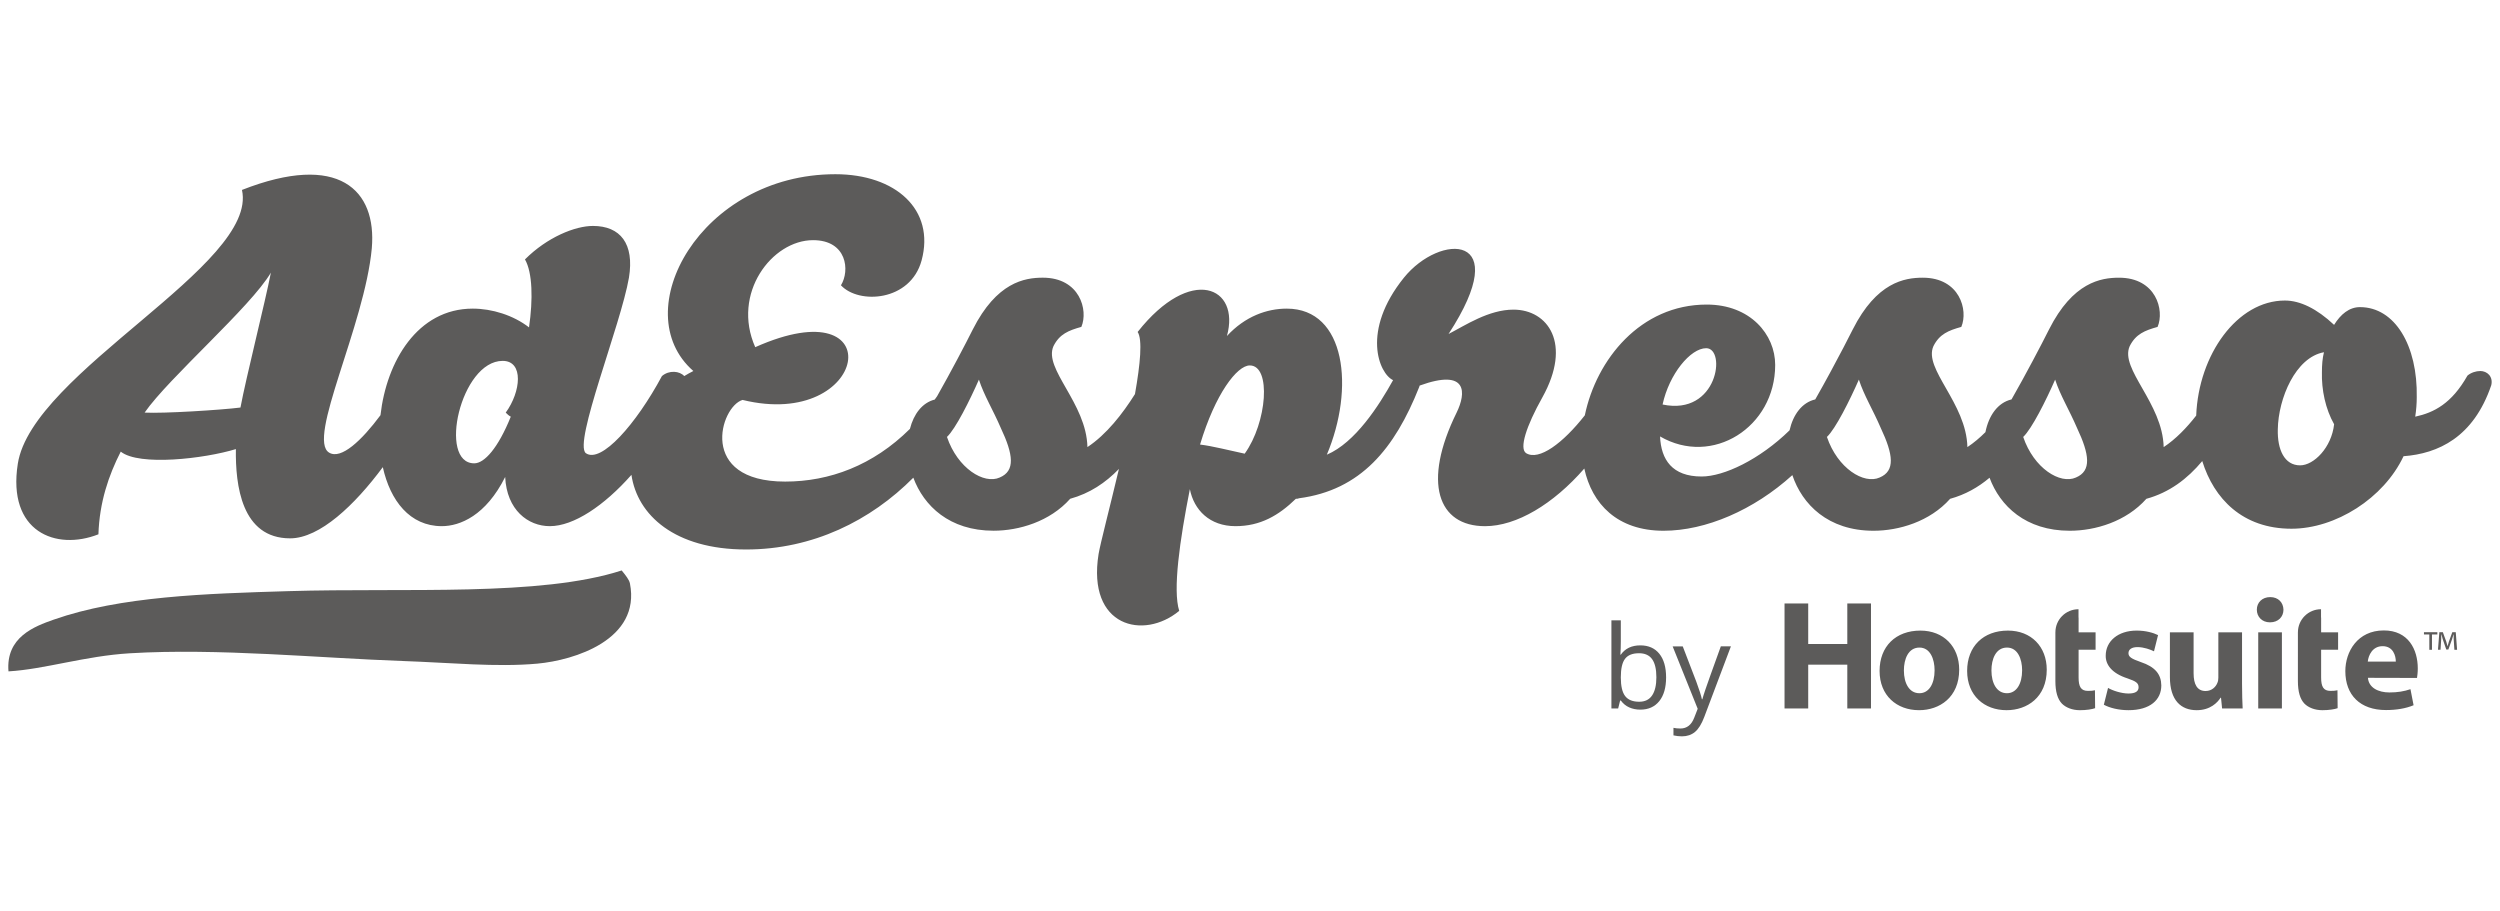 <svg xmlns="http://www.w3.org/2000/svg" fill="none" height="55" viewBox="0 0 151 55" width="151"><g fill="#5c5b5a"><path clip-rule="evenodd" d="m138.927 28.107c-.95 0-1.379-.95-1.348-2.176.031-1.869 1.072-4.35 2.788-4.656-.092.367-.123.766-.123 1.195-.031 1.072.215 2.236.736 3.155-.154 1.409-1.226 2.482-2.053 2.482zm-13.541.735c-.949.429-2.542-.551-3.185-2.451.521-.49 1.379-2.205 1.929-3.462.307.95.858 1.838 1.318 2.91.766 1.623.888 2.604-.062 3.002zm-11.855 0c-.949.429-2.542-.551-3.185-2.451.521-.49 1.378-2.205 1.93-3.462.306.95.858 1.838 1.317 2.91.765 1.623.888 2.604-.062 3.002zm-38.352-1.44c-1.011-.214-1.93-.459-2.696-.551.919-3.064 2.236-4.779 3.003-4.779 1.317 0 1.041 3.462-.307 5.33zm-14.796 1.44c-.95.429-2.543-.551-3.186-2.451.521-.49 1.378-2.205 1.93-3.462.306.95.858 1.838 1.317 2.91.766 1.623.888 2.604-.061 3.002zm-29.531-3.676c-.766 1.899-1.593 2.819-2.206 2.819-2.206 0-.827-6.188 1.716-6.188 1.287 0 1.103 1.869.184 3.125.092.092.183.184.306.245zm-16.328-.551c-1.225.153-4.657.367-5.79.306 1.47-2.114 6.403-6.372 7.628-8.455-.337 1.746-1.501 6.341-1.838 8.149zm88.53-3.584c1.226 0 .705 4.105-2.634 3.401.398-1.838 1.685-3.401 2.634-3.401zm46.747 1.379c-.245 0-.551.092-.766.276-.95 1.685-2.021 2.236-3.155 2.481.061-.398.092-.796.092-1.164.061-3.125-1.318-5.453-3.431-5.453-.644 0-1.164.429-1.562 1.072-1.042-.98-2.053-1.47-2.972-1.47-2.876 0-5.213 3.263-5.356 6.948-.574.737-1.235 1.423-1.965 1.905-.062-2.665-2.666-4.718-2.053-6.096.368-.735.919-.95 1.685-1.164.429-1.011-.092-2.972-2.328-2.972-1.103 0-2.788.276-4.228 3.125-.458.916-1.403 2.716-2.259 4.215-.003.004-.006.009-.009.013-.83.193-1.375.974-1.574 1.976-.343.342-.706.65-1.089.903-.062-2.665-2.666-4.718-2.053-6.096.368-.735.919-.95 1.685-1.164.429-1.011-.092-2.972-2.328-2.972-1.103 0-2.788.276-4.228 3.125-.291.582-.778 1.52-1.315 2.511 0 0-.001 0-.002.001-.002.006-.006.013-.009.02-.307.567-.63 1.152-.94 1.695-.801.185-1.336.917-1.552 1.867-1.814 1.771-3.969 2.789-5.311 2.789-1.776 0-2.45-1.011-2.511-2.42 3.155 1.838 6.954-.552 6.954-4.319 0-1.838-1.502-3.646-4.136-3.646-4.003 0-6.664 3.322-7.362 6.69-1.321 1.684-2.767 2.76-3.544 2.286-.429-.276-0-1.623.98-3.37 1.808-3.247.337-5.3-1.746-5.3-1.5 0-2.909.95-3.921 1.471 4.014-6.158-.521-6.096-2.695-3.401-2.591 3.215-1.506 5.794-.655 6.189-.85 1.536-2.288 3.776-4.001 4.502 1.685-3.982 1.164-8.822-2.421-8.822-1.194 0-2.512.46-3.614 1.654.826-2.971-2.175-4.319-5.392-.245.298.452.162 1.929-.162 3.753-.74 1.179-1.719 2.441-2.871 3.201-.061-2.665-2.665-4.718-2.052-6.096.367-.735.919-.95 1.685-1.164.429-1.011-.092-2.972-2.328-2.972-1.103 0-2.787.276-4.228 3.125-.44.881-1.331 2.578-2.159 4.039-.047.067-.095.132-.142.198-.757.192-1.27.877-1.497 1.77-2.228 2.213-4.867 3.184-7.537 3.184-5.3 0-3.921-4.535-2.573-4.932 7.628 1.868 9.068-6.893.766-3.186-1.44-3.247 1.011-6.464 3.492-6.464 2.053 0 2.236 1.838 1.685 2.726 1.073 1.164 4.197.981 4.871-1.501.827-3.063-1.562-5.208-5.208-5.208-8.149 0-12.683 8.302-8.578 11.886-.193.096-.374.2-.551.307-.275-.31-.91-.375-1.347-.001-1.562 2.91-3.676 5.3-4.596 4.657-.765-.613 2.114-7.751 2.604-10.6.337-2.053-.521-3.125-2.175-3.125-1.072 0-2.757.674-4.105 2.022.459.796.49 2.42.245 4.105-.95-.735-2.236-1.133-3.4-1.133-3.339 0-5.209 3.197-5.572 6.437-1.13 1.522-2.376 2.696-3.097 2.263-1.378-.796 2.144-7.689 2.573-12.346.306-3.523-1.991-5.821-7.842-3.523 1.011 4.534-12.683 10.998-13.54 16.542-.643 4.105 2.297 5.269 4.87 4.258.062-1.929.613-3.554 1.348-4.994 1.103.889 5.055.429 6.954-.153-.031 2.175.337 5.391 3.277 5.391 1.791 0 3.911-2.022 5.598-4.3.45 2.024 1.632 3.564 3.562 3.564 1.103 0 2.665-.643 3.829-2.971.092 1.992 1.379 2.971 2.696 2.971 1.444 0 3.284-1.236 4.93-3.099.354 2.425 2.609 4.508 6.925 4.508 4.034 0 7.527-1.745 10.101-4.337.632 1.701 2.178 3.203 4.848 3.203 1.531 0 3.4-.551 4.626-1.929 1.177-.325 2.133-.962 2.945-1.803-.562 2.369-1.118 4.483-1.23 5.142-.705 4.411 2.727 5.208 4.871 3.431-.398-1.256.031-4.258.643-7.352.245 1.256 1.194 2.236 2.757 2.236 1.501 0 2.604-.643 3.645-1.653.062 0 .123 0 .184-.031 3.737-.49 5.79-3.003 7.261-6.709.014-.033.024-.066.033-.099 2.93-1.06 2.804.461 2.233 1.631-2.083 4.228-1.133 6.862 1.715 6.862 1.903 0 4.122-1.329 5.996-3.481.462 2.131 1.986 3.757 4.787 3.757 2.551 0 5.45-1.248 7.779-3.36.593 1.764 2.152 3.36 4.904 3.36 1.531 0 3.399-.551 4.625-1.929.916-.253 1.697-.694 2.382-1.273.631 1.7 2.177 3.202 4.847 3.202 1.532 0 3.401-.551 4.625-1.929 1.393-.384 2.475-1.202 3.375-2.28.704 2.27 2.432 4.087 5.387 4.087 2.665 0 5.575-1.838 6.771-4.38 2.082-.154 4.227-1.134 5.299-4.289.123-.52-.245-.858-.674-.858z" fill-rule="evenodd"/><path clip-rule="evenodd" d="m38.047 35.236c-.043-.22-.261-.489-.497-.781-4.944 1.595-13.018 1.036-20.135 1.25-4.976.15-10.14.305-14.169 1.72-1.172.411-2.903 1.059-2.734 3.126 2.174-.125 4.615-.931 7.333-1.093 5.336-.32 11.425.29 16.531.469 2.836.099 5.616.382 8.079.157 2.231-.204 6.262-1.445 5.593-4.846z" fill-rule="evenodd"/><path d="m145.987 40.948c.018-.113.047-.33.047-.574 0-1.138-.565-2.296-2.051-2.296-1.591 0-2.325 1.289-2.325 2.456 0 1.45.895 2.353 2.456 2.353.621 0 1.195-.094 1.666-.291l-.188-.969c-.386.132-.781.197-1.271.197-.668 0-1.251-.282-1.298-.884zm-2.973-.988c.037-.376.282-.931.893-.931.65 0 .8.593.8.931zm-5.902-2.371c.499 0 .809-.339.809-.762-.009-.433-.31-.762-.8-.762-.488 0-.808.329-.808.762 0 .423.31.762.79.762zm-.715 5.204h1.43v-4.601h-1.43zm-.978-4.602h-1.431v2.738c0 .123-.018.226-.056.31-.085.226-.32.498-.715.498-.508 0-.724-.404-.724-1.071v-2.475h-1.431v2.7c0 1.421.678 2.004 1.619 2.004.828 0 1.261-.47 1.44-.752h.028l.065.649h1.242c-.018-.386-.037-.875-.037-1.477zm-8.347 4.375c.348.188.884.329 1.487.329 1.316 0 1.984-.63 1.984-1.496-.009-.669-.367-1.12-1.241-1.411-.565-.198-.743-.311-.743-.537 0-.226.197-.366.545-.366.385 0 .79.151.997.254l.245-.979c-.283-.141-.753-.273-1.289-.273-1.139 0-1.872.649-1.872 1.514-.01.536.357 1.064 1.317 1.374.527.179.668.292.668.537 0 .235-.179.376-.611.376-.425 0-.97-.179-1.233-.339zm11.721-1.43c0 .649.133 1.092.396 1.364.235.236.621.396 1.081.396.396 0 .744-.056.923-.122l-.01-1.082c-.131.029-.226.038-.423.038-.423 0-.564-.254-.564-.81v-1.675h1.025v-1.054h-1.025v-.89l-.006.003v-.507c-.77 0-1.396.623-1.396 1.394h-.001zm-14.648 0c0 .649.133 1.092.396 1.364.235.236.621.396 1.082.396.395 0 .743-.056.922-.122l-.01-1.082c-.132.029-.226.038-.423.038-.423 0-.565-.254-.565-.81v-1.675h1.026v-1.054h-1.026v-.89l-.005.003v-.507c-.771 0-1.396.623-1.396 1.394h-.001zm-2.941 1.759c1.224 0 2.419-.772 2.419-2.446 0-1.393-.941-2.361-2.343-2.361-1.486 0-2.465.95-2.465 2.437 0 1.486 1.035 2.37 2.38 2.37zm.01-1.025c-.602 0-.931-.593-.931-1.373 0-.688.263-1.384.94-1.384.649 0 .913.696.913 1.374 0 .828-.348 1.383-.913 1.383zm-5.297 1.025c1.224 0 2.418-.772 2.418-2.446 0-1.393-.941-2.361-2.343-2.361-1.486 0-2.465.95-2.465 2.437 0 1.486 1.036 2.37 2.381 2.37zm.009-1.025c-.601 0-.931-.593-.931-1.373 0-.688.263-1.384.941-1.384.649 0 .913.696.913 1.374 0 .828-.348 1.383-.913 1.383zm-6.71-5.42v2.446h2.361v-2.446h1.431v6.342h-1.431v-2.645h-2.361v2.645h-1.43v-6.342z"/><path d="m148.245 39.247-.042-.641c-.006-.083 0-.184-.003-.289h-.008c-.027.099-.059.211-.091.304l-.221.612h-.124l-.216-.628c-.027-.086-.053-.19-.077-.289h-.009c-.002.102 0 .193-.005.289l-.04.641h-.155l.083-1.063h.211l.208.577c.027.08.049.168.075.267h.006c.024-.099.048-.193.074-.27l.209-.574h.208l.08 1.063zm-1.028-1.063v.136h-.326v.927h-.16v-.927h-.324v-.136z"/><path d="m98.992 39.456c-.388 0-.667.111-.838.334-.172.222-.257.597-.257 1.124 0 .527.088.904.264 1.131.176.227.458.34.846.34.349 0 .609-.127.781-.382.171-.254.257-.62.257-1.097 0-.488-.086-.852-.257-1.092-.172-.24-.436-.359-.794-.359zm.082-.476c.493 0 .875.168 1.148.505.273.337.41.813.41 1.429 0 .616-.138 1.095-.413 1.436-.275.341-.656.512-1.145.512-.244 0-.467-.045-.669-.135-.202-.09-.371-.229-.508-.416h-.041l-.12.482h-.407v-5.326h.568v1.294c0 .289-.009.55-.027.78h.027c.265-.374.658-.561 1.178-.561z"/><path d="m101.028 39.041h.61l.821 2.139c.181.488.293.841.336 1.057h.027c.03-.116.092-.315.187-.597.094-.282.404-1.148.929-2.6h.609l-1.612 4.272c-.16.422-.346.722-.559.898-.214.177-.476.265-.786.265-.173 0-.345-.02-.513-.058v-.456c.125.028.265.041.42.041.391 0 .669-.219.836-.657l.208-.534z"/></g></svg>